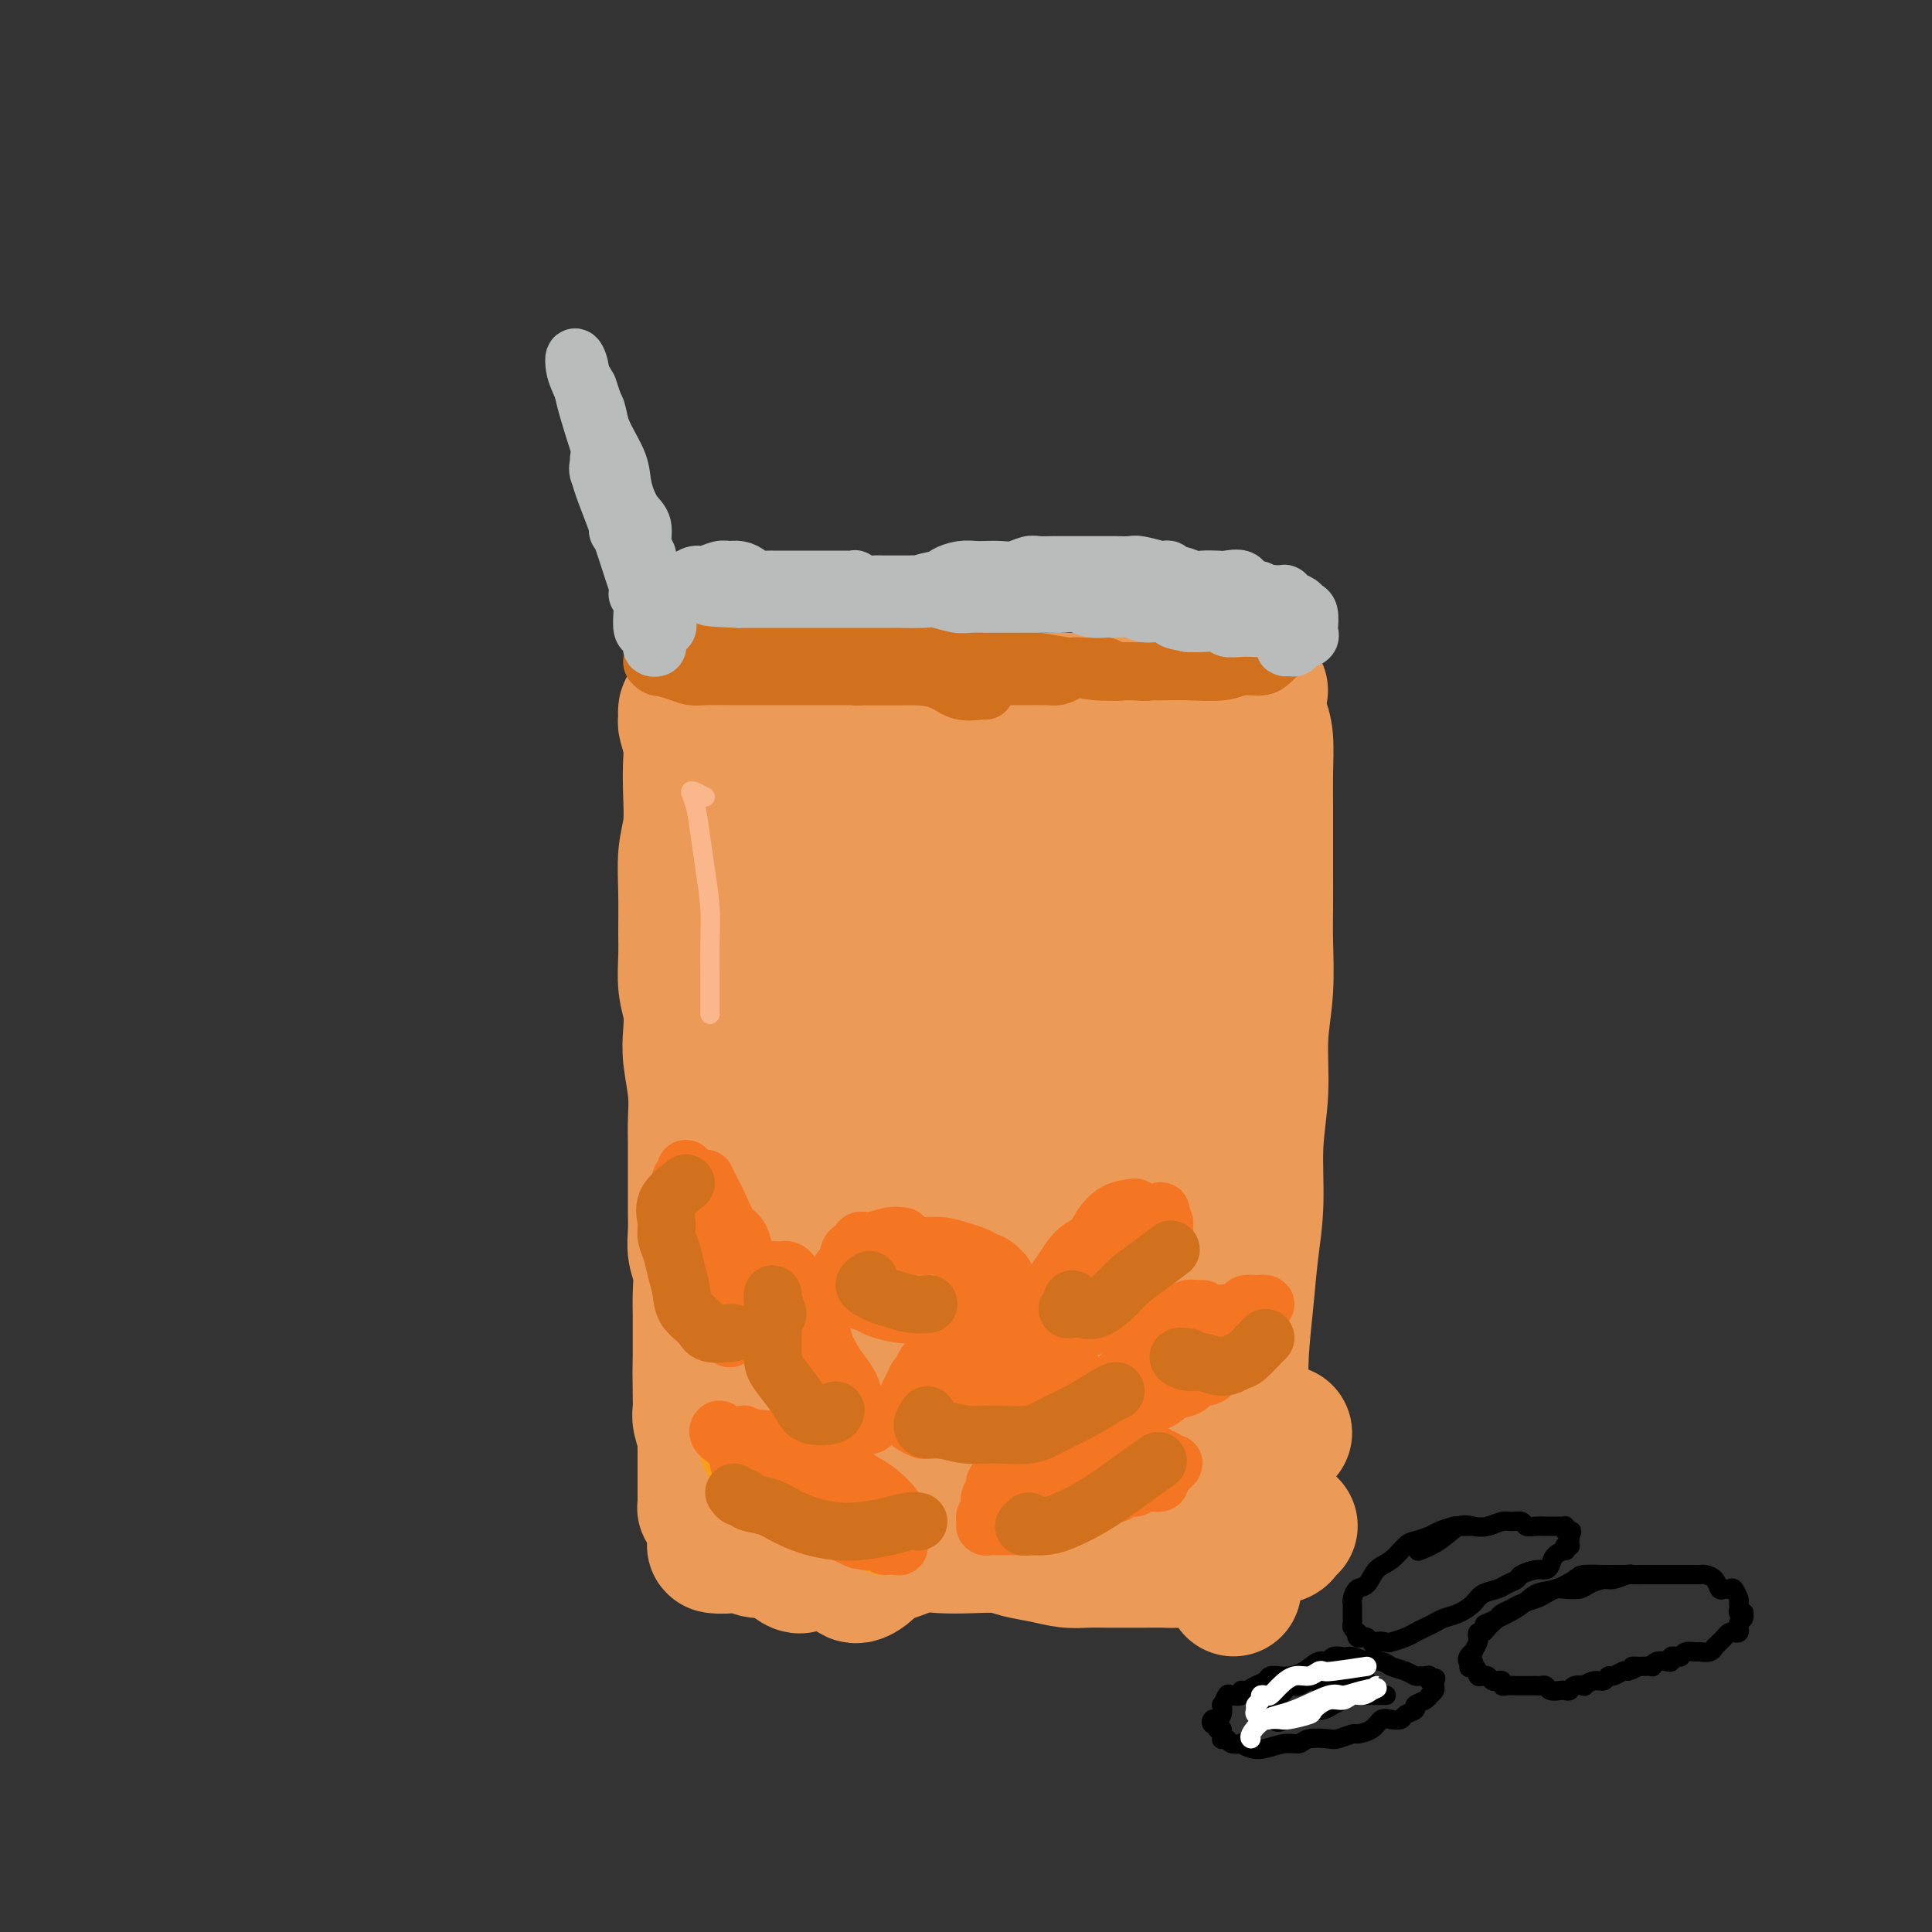 <svg viewBox='0 0 400 400' version='1.1' xmlns='http://www.w3.org/2000/svg' xmlns:xlink='http://www.w3.org/1999/xlink'><rect x="0" y="0" width="400" height="400" fill="#333333" stroke="none"/><g fill='none' stroke='#EC9A57' stroke-width='28' stroke-linecap='round' stroke-linejoin='round'><path d='M143,147c-0.431,-0.223 -0.861,-0.445 -1,0c-0.139,0.445 0.015,1.558 0,2c-0.015,0.442 -0.199,0.214 0,1c0.199,0.786 0.782,2.588 1,4c0.218,1.412 0.073,2.436 0,4c-0.073,1.564 -0.072,3.667 0,6c0.072,2.333 0.216,4.894 0,7c-0.216,2.106 -0.791,3.756 -1,6c-0.209,2.244 -0.052,5.081 0,8c0.052,2.919 0.000,5.918 0,8c-0.000,2.082 0.051,3.247 0,5c-0.051,1.753 -0.206,4.095 0,6c0.206,1.905 0.773,3.373 1,5c0.227,1.627 0.113,3.414 0,5c-0.113,1.586 -0.227,2.972 0,5c0.227,2.028 0.793,4.699 1,7c0.207,2.301 0.055,4.232 0,6c-0.055,1.768 -0.015,3.371 0,5c0.015,1.629 0.003,3.282 0,5c-0.003,1.718 0.003,3.501 0,5c-0.003,1.499 -0.015,2.715 0,4c0.015,1.285 0.057,2.639 0,4c-0.057,1.361 -0.211,2.727 0,4c0.211,1.273 0.789,2.451 1,4c0.211,1.549 0.057,3.467 0,5c-0.057,1.533 -0.015,2.679 0,4c0.015,1.321 0.004,2.817 0,4c-0.004,1.183 -0.001,2.052 0,3c0.001,0.948 0.001,1.974 0,3'/><path d='M145,282c0.311,21.365 0.087,7.276 0,3c-0.087,-4.276 -0.037,1.259 0,4c0.037,2.741 0.063,2.688 0,3c-0.063,0.312 -0.213,0.991 0,2c0.213,1.009 0.789,2.350 1,3c0.211,0.650 0.057,0.610 0,1c-0.057,0.390 -0.015,1.211 0,2c0.015,0.789 0.004,1.548 0,2c-0.004,0.452 -0.001,0.598 0,1c0.001,0.402 -0.001,1.060 0,2c0.001,0.940 0.003,2.161 0,3c-0.003,0.839 -0.012,1.297 0,2c0.012,0.703 0.045,1.652 0,2c-0.045,0.348 -0.166,0.093 0,0c0.166,-0.093 0.621,-0.026 1,0c0.379,0.026 0.682,0.010 1,0c0.318,-0.010 0.653,-0.014 1,0c0.347,0.014 0.708,0.045 1,0c0.292,-0.045 0.515,-0.166 1,0c0.485,0.166 1.232,0.619 2,1c0.768,0.381 1.556,0.690 2,1c0.444,0.310 0.543,0.622 1,1c0.457,0.378 1.274,0.822 2,1c0.726,0.178 1.363,0.089 2,0'/><path d='M160,316c2.759,0.618 2.657,0.164 3,0c0.343,-0.164 1.132,-0.037 2,0c0.868,0.037 1.814,-0.017 3,0c1.186,0.017 2.612,0.104 4,0c1.388,-0.104 2.738,-0.398 4,-1c1.262,-0.602 2.438,-1.510 4,-2c1.562,-0.490 3.512,-0.562 5,-1c1.488,-0.438 2.513,-1.242 4,-2c1.487,-0.758 3.436,-1.471 5,-2c1.564,-0.529 2.743,-0.876 4,-1c1.257,-0.124 2.593,-0.026 4,0c1.407,0.026 2.887,-0.020 4,0c1.113,0.020 1.861,0.106 3,0c1.139,-0.106 2.671,-0.406 4,-1c1.329,-0.594 2.455,-1.484 4,-2c1.545,-0.516 3.508,-0.659 5,-1c1.492,-0.341 2.514,-0.879 4,-1c1.486,-0.121 3.436,0.175 5,0c1.564,-0.175 2.743,-0.821 4,-1c1.257,-0.179 2.591,0.111 4,0c1.409,-0.111 2.892,-0.622 4,-1c1.108,-0.378 1.841,-0.623 3,-1c1.159,-0.377 2.745,-0.887 4,-1c1.255,-0.113 2.178,0.169 3,0c0.822,-0.169 1.544,-0.791 2,-1c0.456,-0.209 0.648,-0.004 1,0c0.352,0.004 0.864,-0.191 1,0c0.136,0.191 -0.104,0.769 0,1c0.104,0.231 0.552,0.116 1,0'/><path d='M258,298c15.274,-2.726 4.458,-0.542 1,0c-3.458,0.542 0.440,-0.560 2,-1c1.560,-0.440 0.780,-0.220 0,0'/><path d='M157,319c0.047,-0.113 0.095,-0.226 -1,0c-1.095,0.226 -3.332,0.792 -5,1c-1.668,0.208 -2.768,0.060 -3,0c-0.232,-0.060 0.404,-0.031 1,0c0.596,0.031 1.152,0.065 2,0c0.848,-0.065 1.989,-0.229 3,0c1.011,0.229 1.892,0.850 3,1c1.108,0.150 2.444,-0.172 4,0c1.556,0.172 3.332,0.837 5,1c1.668,0.163 3.228,-0.177 5,0c1.772,0.177 3.756,0.871 6,1c2.244,0.129 4.747,-0.306 7,-1c2.253,-0.694 4.257,-1.647 6,-2c1.743,-0.353 3.224,-0.106 5,0c1.776,0.106 3.847,0.071 6,0c2.153,-0.071 4.389,-0.177 6,0c1.611,0.177 2.597,0.636 4,1c1.403,0.364 3.221,0.633 5,1c1.779,0.367 3.518,0.830 5,1c1.482,0.170 2.708,0.045 4,0c1.292,-0.045 2.652,-0.012 4,0c1.348,0.012 2.684,0.001 4,0c1.316,-0.001 2.611,0.006 4,0c1.389,-0.006 2.871,-0.025 4,0c1.129,0.025 1.906,0.095 3,0c1.094,-0.095 2.506,-0.354 4,-1c1.494,-0.646 3.071,-1.678 4,-2c0.929,-0.322 1.212,0.067 2,0c0.788,-0.067 2.082,-0.591 3,-1c0.918,-0.409 1.459,-0.705 2,-1'/><path d='M259,318c2.969,-0.770 2.890,-0.196 3,0c0.110,0.196 0.408,0.014 1,0c0.592,-0.014 1.478,0.141 2,0c0.522,-0.141 0.679,-0.576 1,-1c0.321,-0.424 0.806,-0.835 1,-1c0.194,-0.165 0.097,-0.082 0,0'/><path d='M252,142c0.423,0.081 0.845,0.161 1,1c0.155,0.839 0.041,2.436 0,3c-0.041,0.564 -0.010,0.096 0,1c0.010,0.904 -0.000,3.179 0,6c0.000,2.821 0.011,6.186 0,9c-0.011,2.814 -0.045,5.075 0,8c0.045,2.925 0.170,6.512 0,10c-0.170,3.488 -0.634,6.877 -1,11c-0.366,4.123 -0.634,8.981 -1,13c-0.366,4.019 -0.830,7.200 -1,11c-0.170,3.800 -0.046,8.219 0,12c0.046,3.781 0.015,6.925 0,10c-0.015,3.075 -0.014,6.083 0,9c0.014,2.917 0.042,5.744 0,9c-0.042,3.256 -0.155,6.942 0,10c0.155,3.058 0.577,5.487 1,8c0.423,2.513 0.846,5.110 1,8c0.154,2.890 0.040,6.075 0,8c-0.040,1.925 -0.007,2.591 0,5c0.007,2.409 -0.012,6.560 0,9c0.012,2.440 0.055,3.171 0,4c-0.055,0.829 -0.207,1.758 0,3c0.207,1.242 0.773,2.796 1,4c0.227,1.204 0.113,2.059 0,3c-0.113,0.941 -0.227,1.969 0,3c0.227,1.031 0.796,2.063 1,3c0.204,0.937 0.044,1.777 0,2c-0.044,0.223 0.026,-0.171 0,0c-0.026,0.171 -0.150,0.906 0,1c0.150,0.094 0.575,-0.453 1,-1'/><path d='M255,325c0.791,8.772 0.268,0.703 0,-3c-0.268,-3.703 -0.282,-3.040 0,-4c0.282,-0.960 0.859,-3.543 1,-6c0.141,-2.457 -0.155,-4.789 0,-7c0.155,-2.211 0.762,-4.300 1,-7c0.238,-2.700 0.106,-6.012 0,-9c-0.106,-2.988 -0.187,-5.653 0,-9c0.187,-3.347 0.643,-7.377 1,-11c0.357,-3.623 0.617,-6.839 1,-10c0.383,-3.161 0.891,-6.266 1,-10c0.109,-3.734 -0.181,-8.097 0,-12c0.181,-3.903 0.833,-7.345 1,-11c0.167,-3.655 -0.151,-7.522 0,-11c0.151,-3.478 0.773,-6.568 1,-10c0.227,-3.432 0.061,-7.206 0,-10c-0.061,-2.794 -0.017,-4.607 0,-7c0.017,-2.393 0.005,-5.364 0,-8c-0.005,-2.636 -0.004,-4.937 0,-7c0.004,-2.063 0.012,-3.889 0,-6c-0.012,-2.111 -0.045,-4.506 0,-7c0.045,-2.494 0.167,-5.088 0,-7c-0.167,-1.912 -0.623,-3.143 -1,-4c-0.377,-0.857 -0.675,-1.342 -1,-2c-0.325,-0.658 -0.678,-1.491 -1,-2c-0.322,-0.509 -0.612,-0.696 -1,-1c-0.388,-0.304 -0.875,-0.727 -1,-1c-0.125,-0.273 0.110,-0.396 0,-1c-0.110,-0.604 -0.566,-1.688 -1,-2c-0.434,-0.312 -0.848,0.147 -1,0c-0.152,-0.147 -0.044,-0.899 0,-1c0.044,-0.101 0.022,0.450 0,1'/><path d='M255,140c-1.167,-2.167 -0.583,-1.083 0,0'/><path d='M146,140c-1.061,0.032 -2.121,0.064 -2,0c0.121,-0.064 1.424,-0.225 2,0c0.576,0.225 0.424,0.836 1,1c0.576,0.164 1.878,-0.117 3,0c1.122,0.117 2.063,0.634 3,1c0.937,0.366 1.870,0.581 3,1c1.130,0.419 2.457,1.040 4,1c1.543,-0.040 3.301,-0.743 5,-1c1.699,-0.257 3.338,-0.069 5,0c1.662,0.069 3.347,0.018 5,0c1.653,-0.018 3.274,-0.005 5,0c1.726,0.005 3.556,0.001 5,0c1.444,-0.001 2.500,0.003 4,0c1.500,-0.003 3.443,-0.011 5,0c1.557,0.011 2.727,0.041 4,0c1.273,-0.041 2.651,-0.155 4,0c1.349,0.155 2.671,0.577 4,1c1.329,0.423 2.664,0.845 4,1c1.336,0.155 2.672,0.043 4,0c1.328,-0.043 2.648,-0.015 4,0c1.352,0.015 2.736,0.018 4,0c1.264,-0.018 2.410,-0.058 4,0c1.590,0.058 3.626,0.213 5,0c1.374,-0.213 2.086,-0.793 3,-1c0.914,-0.207 2.029,-0.041 3,0c0.971,0.041 1.796,-0.041 3,0c1.204,0.041 2.787,0.207 4,0c1.213,-0.207 2.057,-0.786 3,-1c0.943,-0.214 1.984,-0.061 3,0c1.016,0.061 2.008,0.031 3,0'/><path d='M253,143c14.726,-0.155 5.042,-0.042 2,0c-3.042,0.042 0.560,0.012 2,0c1.440,-0.012 0.720,-0.006 0,0'/><path d='M163,149c0.038,-1.159 0.077,-2.319 -1,0c-1.077,2.319 -3.269,8.115 -4,11c-0.731,2.885 0.001,2.857 0,4c-0.001,1.143 -0.733,3.456 -1,7c-0.267,3.544 -0.068,8.319 0,12c0.068,3.681 0.004,6.269 0,10c-0.004,3.731 0.051,8.606 0,14c-0.051,5.394 -0.210,11.306 0,17c0.210,5.694 0.787,11.168 1,17c0.213,5.832 0.060,12.022 0,18c-0.060,5.978 -0.028,11.745 0,17c0.028,5.255 0.052,9.997 0,14c-0.052,4.003 -0.179,7.265 0,10c0.179,2.735 0.664,4.943 1,7c0.336,2.057 0.524,3.964 1,6c0.476,2.036 1.242,4.200 2,6c0.758,1.800 1.510,3.234 2,4c0.490,0.766 0.720,0.862 1,1c0.280,0.138 0.612,0.317 1,0c0.388,-0.317 0.832,-1.131 1,-4c0.168,-2.869 0.059,-7.792 0,-11c-0.059,-3.208 -0.069,-4.702 0,-6c0.069,-1.298 0.218,-2.400 0,-6c-0.218,-3.600 -0.801,-9.697 -1,-16c-0.199,-6.303 -0.013,-12.812 0,-20c0.013,-7.188 -0.149,-15.054 0,-21c0.149,-5.946 0.607,-9.971 1,-17c0.393,-7.029 0.721,-17.060 1,-24c0.279,-6.940 0.508,-10.788 1,-15c0.492,-4.212 1.248,-8.788 2,-12c0.752,-3.212 1.501,-5.061 2,-7c0.499,-1.939 0.750,-3.970 1,-6'/><path d='M174,159c1.152,-6.569 1.031,-2.992 1,-2c-0.031,0.992 0.029,-0.599 0,-1c-0.029,-0.401 -0.148,0.390 0,1c0.148,0.610 0.563,1.039 1,2c0.437,0.961 0.898,2.456 1,4c0.102,1.544 -0.153,3.139 0,6c0.153,2.861 0.714,6.989 1,11c0.286,4.011 0.297,7.906 0,13c-0.297,5.094 -0.901,11.388 -1,17c-0.099,5.612 0.309,10.541 0,18c-0.309,7.459 -1.335,17.448 -2,26c-0.665,8.552 -0.971,15.668 -1,22c-0.029,6.332 0.218,11.880 0,17c-0.218,5.120 -0.900,9.811 -1,14c-0.100,4.189 0.382,7.877 1,11c0.618,3.123 1.373,5.680 2,7c0.627,1.320 1.124,1.402 2,1c0.876,-0.402 2.129,-1.288 3,-3c0.871,-1.712 1.361,-4.248 2,-8c0.639,-3.752 1.427,-8.719 2,-14c0.573,-5.281 0.931,-10.877 1,-17c0.069,-6.123 -0.152,-12.772 0,-20c0.152,-7.228 0.678,-15.033 1,-23c0.322,-7.967 0.441,-16.094 1,-24c0.559,-7.906 1.558,-15.589 2,-22c0.442,-6.411 0.328,-11.549 1,-16c0.672,-4.451 2.128,-8.214 3,-11c0.872,-2.786 1.158,-4.596 2,-6c0.842,-1.404 2.241,-2.401 3,-3c0.759,-0.599 0.880,-0.799 1,-1'/><path d='M200,158c1.570,-3.385 0.995,-1.349 1,0c0.005,1.349 0.590,2.009 1,3c0.410,0.991 0.647,2.312 1,4c0.353,1.688 0.824,3.745 1,7c0.176,3.255 0.058,7.710 0,13c-0.058,5.290 -0.054,11.416 0,18c0.054,6.584 0.160,13.628 0,21c-0.160,7.372 -0.587,15.073 -1,22c-0.413,6.927 -0.813,13.080 -1,19c-0.187,5.920 -0.162,11.608 0,20c0.162,8.392 0.462,19.490 1,25c0.538,5.510 1.314,5.432 2,6c0.686,0.568 1.283,1.781 2,2c0.717,0.219 1.554,-0.556 2,-3c0.446,-2.444 0.500,-6.556 1,-11c0.500,-4.444 1.446,-9.221 2,-15c0.554,-5.779 0.715,-12.561 1,-20c0.285,-7.439 0.695,-15.536 1,-23c0.305,-7.464 0.506,-14.297 1,-22c0.494,-7.703 1.283,-16.278 2,-24c0.717,-7.722 1.363,-14.591 2,-20c0.637,-5.409 1.266,-9.358 2,-13c0.734,-3.642 1.574,-6.976 2,-9c0.426,-2.024 0.440,-2.737 1,-3c0.560,-0.263 1.667,-0.076 2,0c0.333,0.076 -0.107,0.041 0,1c0.107,0.959 0.759,2.912 1,6c0.241,3.088 0.069,7.311 0,12c-0.069,4.689 -0.034,9.845 0,15'/><path d='M227,189c0.481,8.447 0.185,12.565 0,18c-0.185,5.435 -0.257,12.188 0,19c0.257,6.812 0.843,13.683 1,20c0.157,6.317 -0.117,12.079 0,17c0.117,4.921 0.624,9.002 1,13c0.376,3.998 0.623,7.915 1,11c0.377,3.085 0.886,5.340 1,7c0.114,1.660 -0.165,2.726 0,3c0.165,0.274 0.776,-0.244 1,-2c0.224,-1.756 0.063,-4.751 0,-8c-0.063,-3.249 -0.027,-6.754 0,-12c0.027,-5.246 0.044,-12.233 0,-19c-0.044,-6.767 -0.149,-13.312 0,-20c0.149,-6.688 0.552,-13.518 1,-20c0.448,-6.482 0.939,-12.616 2,-18c1.061,-5.384 2.690,-10.020 4,-14c1.310,-3.980 2.299,-7.305 3,-10c0.701,-2.695 1.112,-4.759 2,-6c0.888,-1.241 2.252,-1.660 3,-1c0.748,0.660 0.880,2.397 1,6c0.120,3.603 0.228,9.071 0,15c-0.228,5.929 -0.790,12.318 -1,19c-0.210,6.682 -0.067,13.658 0,21c0.067,7.342 0.057,15.050 0,22c-0.057,6.950 -0.159,13.141 0,19c0.159,5.859 0.581,11.385 1,15c0.419,3.615 0.834,5.319 1,6c0.166,0.681 0.083,0.341 0,0'/></g>
<g fill='none' stroke='#F99E1B' stroke-width='12' stroke-linecap='round' stroke-linejoin='round'><path d='M163,303c-0.755,-1.155 -1.510,-2.309 -2,-3c-0.490,-0.691 -0.713,-0.917 -1,-1c-0.287,-0.083 -0.636,-0.022 -1,0c-0.364,0.022 -0.741,0.006 -1,0c-0.259,-0.006 -0.398,-0.002 -1,0c-0.602,0.002 -1.667,0.001 -2,0c-0.333,-0.001 0.064,-0.001 0,0c-0.064,0.001 -0.591,0.004 -1,0c-0.409,-0.004 -0.699,-0.013 -1,0c-0.301,0.013 -0.613,0.050 -1,0c-0.387,-0.050 -0.851,-0.186 -1,0c-0.149,0.186 0.016,0.694 0,1c-0.016,0.306 -0.211,0.411 0,1c0.211,0.589 0.830,1.663 1,2c0.170,0.337 -0.110,-0.065 0,0c0.110,0.065 0.610,0.595 1,1c0.390,0.405 0.672,0.686 1,1c0.328,0.314 0.704,0.661 1,1c0.296,0.339 0.513,0.668 1,1c0.487,0.332 1.243,0.666 2,1'/><path d='M158,308c1.294,1.802 1.529,1.807 2,2c0.471,0.193 1.177,0.573 2,1c0.823,0.427 1.764,0.902 2,1c0.236,0.098 -0.232,-0.181 0,0c0.232,0.181 1.164,0.823 2,1c0.836,0.177 1.576,-0.111 2,0c0.424,0.111 0.534,0.621 1,1c0.466,0.379 1.290,0.627 2,1c0.710,0.373 1.306,0.870 2,1c0.694,0.130 1.485,-0.106 2,0c0.515,0.106 0.754,0.554 1,1c0.246,0.446 0.499,0.890 1,1c0.501,0.110 1.251,-0.114 2,0c0.749,0.114 1.497,0.566 2,1c0.503,0.434 0.762,0.850 1,1c0.238,0.150 0.457,0.035 1,0c0.543,-0.035 1.411,0.012 2,0c0.589,-0.012 0.898,-0.081 1,0c0.102,0.081 -0.002,0.312 0,0c0.002,-0.312 0.111,-1.167 0,-2c-0.111,-0.833 -0.440,-1.644 -1,-2c-0.560,-0.356 -1.349,-0.256 -2,-1c-0.651,-0.744 -1.164,-2.334 -2,-3c-0.836,-0.666 -1.994,-0.410 -3,-1c-1.006,-0.590 -1.859,-2.026 -3,-3c-1.141,-0.974 -2.571,-1.487 -4,-2'/><path d='M171,306c-2.944,-1.908 -3.302,-1.678 -4,-2c-0.698,-0.322 -1.734,-1.197 -3,-2c-1.266,-0.803 -2.761,-1.536 -4,-2c-1.239,-0.464 -2.223,-0.660 -3,-1c-0.777,-0.340 -1.348,-0.824 -2,-1c-0.652,-0.176 -1.385,-0.044 -2,0c-0.615,0.044 -1.113,0.001 -1,0c0.113,-0.001 0.838,0.039 2,1c1.162,0.961 2.761,2.844 4,4c1.239,1.156 2.117,1.584 3,2c0.883,0.416 1.771,0.819 3,2c1.229,1.181 2.799,3.140 4,4c1.201,0.860 2.035,0.623 3,1c0.965,0.377 2.063,1.369 3,2c0.937,0.631 1.715,0.901 3,1c1.285,0.099 3.077,0.027 4,0c0.923,-0.027 0.978,-0.008 1,0c0.022,0.008 0.011,0.004 0,0'/></g>
<g fill='none' stroke='#F47623' stroke-width='12' stroke-linecap='round' stroke-linejoin='round'><path d='M174,303c-0.122,0.202 -0.244,0.404 -1,0c-0.756,-0.404 -2.145,-1.415 -3,-2c-0.855,-0.585 -1.177,-0.745 -2,-1c-0.823,-0.255 -2.148,-0.604 -3,-1c-0.852,-0.396 -1.233,-0.838 -2,-1c-0.767,-0.162 -1.921,-0.043 -3,0c-1.079,0.043 -2.083,0.011 -3,0c-0.917,-0.011 -1.747,-0.003 -2,0c-0.253,0.003 0.072,-0.001 0,0c-0.072,0.001 -0.542,0.007 -1,0c-0.458,-0.007 -0.903,-0.028 -1,0c-0.097,0.028 0.155,0.106 0,0c-0.155,-0.106 -0.718,-0.394 -1,0c-0.282,0.394 -0.284,1.472 0,2c0.284,0.528 0.852,0.508 1,1c0.148,0.492 -0.126,1.498 0,2c0.126,0.502 0.653,0.500 1,1c0.347,0.500 0.516,1.501 1,2c0.484,0.499 1.283,0.497 2,1c0.717,0.503 1.352,1.511 2,2c0.648,0.489 1.311,0.460 2,1c0.689,0.540 1.406,1.650 2,2c0.594,0.350 1.066,-0.061 2,0c0.934,0.061 2.329,0.594 3,1c0.671,0.406 0.616,0.686 1,1c0.384,0.314 1.206,0.661 2,1c0.794,0.339 1.560,0.668 2,1c0.440,0.332 0.554,0.666 1,1c0.446,0.334 1.223,0.667 2,1'/><path d='M176,318c3.383,1.797 1.340,0.289 1,0c-0.340,-0.289 1.022,0.640 2,1c0.978,0.360 1.571,0.149 2,0c0.429,-0.149 0.693,-0.237 1,0c0.307,0.237 0.657,0.797 1,1c0.343,0.203 0.678,0.048 1,0c0.322,-0.048 0.629,0.009 1,0c0.371,-0.009 0.806,-0.086 1,0c0.194,0.086 0.148,0.333 0,0c-0.148,-0.333 -0.398,-1.247 -1,-2c-0.602,-0.753 -1.556,-1.346 -2,-2c-0.444,-0.654 -0.377,-1.369 -1,-2c-0.623,-0.631 -1.934,-1.177 -3,-2c-1.066,-0.823 -1.885,-1.923 -3,-3c-1.115,-1.077 -2.525,-2.130 -4,-3c-1.475,-0.870 -3.015,-1.557 -4,-2c-0.985,-0.443 -1.416,-0.641 -2,-1c-0.584,-0.359 -1.322,-0.880 -2,-1c-0.678,-0.120 -1.296,0.159 -2,0c-0.704,-0.159 -1.495,-0.758 -2,-1c-0.505,-0.242 -0.723,-0.127 -1,0c-0.277,0.127 -0.613,0.265 -1,0c-0.387,-0.265 -0.825,-0.933 -1,-1c-0.175,-0.067 -0.088,0.466 0,1'/><path d='M157,301c-1.949,-0.541 0.677,0.608 2,2c1.323,1.392 1.341,3.028 2,4c0.659,0.972 1.959,1.280 3,2c1.041,0.720 1.823,1.853 3,3c1.177,1.147 2.748,2.307 4,3c1.252,0.693 2.184,0.918 3,1c0.816,0.082 1.514,0.022 3,0c1.486,-0.022 3.758,-0.004 5,0c1.242,0.004 1.454,-0.005 2,0c0.546,0.005 1.427,0.025 2,0c0.573,-0.025 0.838,-0.093 1,0c0.162,0.093 0.220,0.348 0,0c-0.220,-0.348 -0.718,-1.300 -1,-2c-0.282,-0.700 -0.346,-1.148 -1,-2c-0.654,-0.852 -1.896,-2.108 -3,-3c-1.104,-0.892 -2.069,-1.422 -3,-2c-0.931,-0.578 -1.826,-1.205 -3,-2c-1.174,-0.795 -2.625,-1.757 -4,-2c-1.375,-0.243 -2.674,0.232 -4,0c-1.326,-0.232 -2.680,-1.171 -4,-2c-1.320,-0.829 -2.604,-1.548 -4,-2c-1.396,-0.452 -2.902,-0.638 -4,-1c-1.098,-0.362 -1.789,-0.901 -2,-1c-0.211,-0.099 0.059,0.243 1,1c0.941,0.757 2.555,1.931 4,3c1.445,1.069 2.723,2.035 4,3'/><path d='M163,304c1.961,1.452 3.365,2.081 5,3c1.635,0.919 3.503,2.126 5,3c1.497,0.874 2.623,1.414 4,2c1.377,0.586 3.004,1.219 4,2c0.996,0.781 1.362,1.711 2,2c0.638,0.289 1.547,-0.063 2,0c0.453,0.063 0.448,0.543 0,0c-0.448,-0.543 -1.339,-2.108 -2,-3c-0.661,-0.892 -1.093,-1.112 -2,-2c-0.907,-0.888 -2.290,-2.443 -4,-4c-1.710,-1.557 -3.746,-3.115 -6,-4c-2.254,-0.885 -4.727,-1.098 -7,-2c-2.273,-0.902 -4.345,-2.495 -6,-3c-1.655,-0.505 -2.891,0.077 -4,0c-1.109,-0.077 -2.090,-0.812 -3,-1c-0.910,-0.188 -1.751,0.171 -2,0c-0.249,-0.171 0.092,-0.873 0,-1c-0.092,-0.127 -0.616,0.319 0,1c0.616,0.681 2.373,1.597 4,3c1.627,1.403 3.123,3.294 5,5c1.877,1.706 4.136,3.228 6,5c1.864,1.772 3.335,3.795 5,5c1.665,1.205 3.525,1.594 5,2c1.475,0.406 2.564,0.830 3,1c0.436,0.170 0.218,0.085 0,0'/><path d='M167,284c-0.444,-0.335 -0.889,-0.670 -1,-1c-0.111,-0.330 0.110,-0.655 0,-1c-0.110,-0.345 -0.553,-0.711 -1,-1c-0.447,-0.289 -0.898,-0.501 -1,-1c-0.102,-0.499 0.145,-1.285 0,-2c-0.145,-0.715 -0.683,-1.357 -1,-2c-0.317,-0.643 -0.414,-1.285 -1,-2c-0.586,-0.715 -1.659,-1.502 -2,-2c-0.341,-0.498 0.052,-0.707 0,-1c-0.052,-0.293 -0.550,-0.670 -1,-1c-0.450,-0.330 -0.852,-0.613 -1,-1c-0.148,-0.387 -0.041,-0.877 0,-1c0.041,-0.123 0.015,0.122 0,0c-0.015,-0.122 -0.019,-0.611 0,-1c0.019,-0.389 0.062,-0.679 0,-1c-0.062,-0.321 -0.228,-0.675 0,-1c0.228,-0.325 0.849,-0.623 1,-1c0.151,-0.377 -0.167,-0.833 0,-1c0.167,-0.167 0.818,-0.046 1,0c0.182,0.046 -0.105,0.016 0,0c0.105,-0.016 0.601,-0.017 1,0c0.399,0.017 0.701,0.051 1,0c0.299,-0.051 0.596,-0.189 1,0c0.404,0.189 0.917,0.705 1,1c0.083,0.295 -0.262,0.370 0,1c0.262,0.630 1.131,1.815 2,3'/><path d='M166,268c1.262,1.153 0.915,1.534 1,2c0.085,0.466 0.600,1.016 1,2c0.400,0.984 0.684,2.404 1,3c0.316,0.596 0.665,0.370 1,1c0.335,0.630 0.657,2.117 1,3c0.343,0.883 0.707,1.162 1,2c0.293,0.838 0.517,2.235 1,3c0.483,0.765 1.226,0.900 2,2c0.774,1.100 1.578,3.167 2,4c0.422,0.833 0.463,0.434 1,1c0.537,0.566 1.570,2.098 2,3c0.430,0.902 0.256,1.175 0,1c-0.256,-0.175 -0.592,-0.798 -1,-1c-0.408,-0.202 -0.886,0.017 -1,0c-0.114,-0.017 0.136,-0.271 0,-1c-0.136,-0.729 -0.658,-1.934 -1,-3c-0.342,-1.066 -0.504,-1.993 -1,-3c-0.496,-1.007 -1.325,-2.095 -2,-3c-0.675,-0.905 -1.196,-1.629 -2,-3c-0.804,-1.371 -1.890,-3.390 -3,-5c-1.110,-1.610 -2.245,-2.813 -3,-4c-0.755,-1.187 -1.130,-2.359 -2,-3c-0.870,-0.641 -2.234,-0.749 -3,-1c-0.766,-0.251 -0.933,-0.643 -1,-1c-0.067,-0.357 -0.033,-0.678 0,-1'/><path d='M160,266c-3.320,-4.580 -1.619,-2.029 -1,-1c0.619,1.029 0.158,0.537 0,1c-0.158,0.463 -0.011,1.881 0,3c0.011,1.119 -0.114,1.940 0,3c0.114,1.060 0.468,2.359 1,4c0.532,1.641 1.241,3.622 2,5c0.759,1.378 1.568,2.151 2,3c0.432,0.849 0.486,1.772 1,3c0.514,1.228 1.486,2.760 2,4c0.514,1.240 0.568,2.189 1,3c0.432,0.811 1.240,1.485 2,2c0.760,0.515 1.472,0.870 2,1c0.528,0.130 0.873,0.035 1,0c0.127,-0.035 0.036,-0.010 0,0c-0.036,0.010 -0.018,0.005 0,0'/><path d='M220,303c-1.065,-0.000 -2.130,-0.001 -3,0c-0.870,0.001 -1.546,0.003 -2,0c-0.454,-0.003 -0.685,-0.012 -1,0c-0.315,0.012 -0.714,0.044 -1,0c-0.286,-0.044 -0.457,-0.165 -1,0c-0.543,0.165 -1.456,0.617 -2,1c-0.544,0.383 -0.719,0.698 -1,1c-0.281,0.302 -0.668,0.591 -1,1c-0.332,0.409 -0.611,0.940 -1,1c-0.389,0.060 -0.889,-0.349 -1,0c-0.111,0.349 0.167,1.456 0,2c-0.167,0.544 -0.781,0.523 -1,1c-0.219,0.477 -0.044,1.451 0,2c0.044,0.549 -0.041,0.673 0,1c0.041,0.327 0.210,0.858 0,1c-0.210,0.142 -0.800,-0.106 -1,0c-0.200,0.106 -0.012,0.564 0,1c0.012,0.436 -0.153,0.849 0,1c0.153,0.151 0.625,0.040 1,0c0.375,-0.040 0.652,-0.010 1,0c0.348,0.010 0.768,-0.000 1,0c0.232,0.000 0.278,0.011 1,0c0.722,-0.011 2.122,-0.045 3,0c0.878,0.045 1.235,0.167 2,0c0.765,-0.167 1.937,-0.625 3,-1c1.063,-0.375 2.017,-0.668 3,-1c0.983,-0.332 1.995,-0.705 3,-1c1.005,-0.295 2.001,-0.513 3,-1c0.999,-0.487 1.999,-1.244 3,-2'/><path d='M228,310c4.298,-0.935 3.044,-0.771 3,-1c-0.044,-0.229 1.122,-0.849 2,-1c0.878,-0.151 1.468,0.167 2,0c0.532,-0.167 1.007,-0.818 2,-1c0.993,-0.182 2.505,0.105 3,0c0.495,-0.105 -0.028,-0.601 0,-1c0.028,-0.399 0.607,-0.699 1,-1c0.393,-0.301 0.599,-0.601 1,-1c0.401,-0.399 0.995,-0.895 1,-1c0.005,-0.105 -0.579,0.183 -1,0c-0.421,-0.183 -0.679,-0.837 -1,-1c-0.321,-0.163 -0.704,0.167 -1,0c-0.296,-0.167 -0.504,-0.829 -1,-1c-0.496,-0.171 -1.281,0.151 -2,0c-0.719,-0.151 -1.374,-0.773 -2,-1c-0.626,-0.227 -1.224,-0.058 -2,0c-0.776,0.058 -1.729,0.005 -3,0c-1.271,-0.005 -2.858,0.038 -4,0c-1.142,-0.038 -1.837,-0.157 -3,0c-1.163,0.157 -2.792,0.591 -4,1c-1.208,0.409 -1.994,0.792 -3,2c-1.006,1.208 -2.231,3.242 -3,4c-0.769,0.758 -1.082,0.242 -2,1c-0.918,0.758 -2.442,2.791 -3,4c-0.558,1.209 -0.150,1.595 0,2c0.150,0.405 0.043,0.830 0,1c-0.043,0.170 -0.021,0.085 0,0'/><path d='M249,271c-0.449,0.002 -0.899,0.004 -1,0c-0.101,-0.004 0.146,-0.013 0,0c-0.146,0.013 -0.686,0.049 -1,0c-0.314,-0.049 -0.402,-0.183 -1,0c-0.598,0.183 -1.707,0.682 -2,1c-0.293,0.318 0.230,0.455 0,1c-0.230,0.545 -1.212,1.497 -2,2c-0.788,0.503 -1.380,0.558 -2,1c-0.620,0.442 -1.266,1.271 -2,2c-0.734,0.729 -1.555,1.357 -2,2c-0.445,0.643 -0.512,1.303 -1,2c-0.488,0.697 -1.395,1.433 -2,2c-0.605,0.567 -0.908,0.964 -1,1c-0.092,0.036 0.027,-0.289 0,0c-0.027,0.289 -0.201,1.192 0,2c0.201,0.808 0.776,1.523 1,2c0.224,0.477 0.097,0.717 0,1c-0.097,0.283 -0.164,0.608 0,1c0.164,0.392 0.561,0.849 1,1c0.439,0.151 0.921,-0.005 1,0c0.079,0.005 -0.246,0.171 0,0c0.246,-0.171 1.063,-0.681 2,-1c0.937,-0.319 1.994,-0.448 3,-1c1.006,-0.552 1.960,-1.526 3,-2c1.040,-0.474 2.165,-0.447 3,-1c0.835,-0.553 1.379,-1.687 2,-2c0.621,-0.313 1.320,0.196 2,0c0.680,-0.196 1.340,-1.098 2,-2'/><path d='M252,283c3.201,-1.976 2.703,-2.417 3,-3c0.297,-0.583 1.390,-1.308 2,-2c0.610,-0.692 0.737,-1.352 1,-2c0.263,-0.648 0.664,-1.284 1,-2c0.336,-0.716 0.609,-1.512 1,-2c0.391,-0.488 0.902,-0.666 1,-1c0.098,-0.334 -0.215,-0.822 0,-1c0.215,-0.178 0.960,-0.045 1,0c0.040,0.045 -0.623,0.002 -1,0c-0.377,-0.002 -0.469,0.036 -1,0c-0.531,-0.036 -1.503,-0.148 -2,0c-0.497,0.148 -0.520,0.554 -1,1c-0.480,0.446 -1.417,0.932 -2,1c-0.583,0.068 -0.811,-0.283 -2,0c-1.189,0.283 -3.338,1.200 -5,2c-1.662,0.800 -2.838,1.482 -4,2c-1.162,0.518 -2.312,0.871 -4,2c-1.688,1.129 -3.916,3.035 -5,4c-1.084,0.965 -1.024,0.990 -1,1c0.024,0.010 0.012,0.005 0,0'/><path d='M211,278c-2.051,0.446 -4.101,0.892 -6,1c-1.899,0.108 -3.646,-0.122 -5,0c-1.354,0.122 -2.313,0.595 -3,1c-0.687,0.405 -1.101,0.741 -2,1c-0.899,0.259 -2.283,0.440 -3,1c-0.717,0.560 -0.766,1.498 -1,2c-0.234,0.502 -0.651,0.567 -1,1c-0.349,0.433 -0.629,1.233 -1,2c-0.371,0.767 -0.832,1.501 -1,2c-0.168,0.499 -0.043,0.763 0,1c0.043,0.237 0.005,0.445 0,1c-0.005,0.555 0.024,1.455 0,2c-0.024,0.545 -0.102,0.734 0,1c0.102,0.266 0.383,0.608 1,1c0.617,0.392 1.570,0.834 2,1c0.430,0.166 0.335,0.055 1,0c0.665,-0.055 2.089,-0.056 3,0c0.911,0.056 1.311,0.169 2,0c0.689,-0.169 1.669,-0.620 3,-1c1.331,-0.380 3.013,-0.690 4,-1c0.987,-0.310 1.280,-0.619 2,-1c0.720,-0.381 1.867,-0.833 3,-1c1.133,-0.167 2.253,-0.048 3,0c0.747,0.048 1.121,0.026 2,0c0.879,-0.026 2.264,-0.055 3,0c0.736,0.055 0.824,0.194 1,0c0.176,-0.194 0.439,-0.722 1,-1c0.561,-0.278 1.420,-0.306 2,-1c0.580,-0.694 0.880,-2.056 1,-3c0.120,-0.944 0.060,-1.472 0,-2'/><path d='M222,285c0.782,-1.261 0.235,-0.912 0,-1c-0.235,-0.088 -0.160,-0.613 -1,-1c-0.840,-0.387 -2.597,-0.636 -4,-1c-1.403,-0.364 -2.453,-0.843 -4,-1c-1.547,-0.157 -3.590,0.010 -5,0c-1.410,-0.010 -2.187,-0.195 -3,0c-0.813,0.195 -1.661,0.770 -2,1c-0.339,0.230 -0.170,0.115 0,0'/><path d='M235,250c-1.393,0.165 -2.785,0.330 -4,1c-1.215,0.670 -2.252,1.846 -3,3c-0.748,1.154 -1.208,2.287 -2,3c-0.792,0.713 -1.915,1.006 -3,2c-1.085,0.994 -2.133,2.690 -3,4c-0.867,1.310 -1.552,2.235 -2,3c-0.448,0.765 -0.657,1.371 -1,2c-0.343,0.629 -0.820,1.282 -1,2c-0.180,0.718 -0.064,1.503 0,2c0.064,0.497 0.075,0.708 0,1c-0.075,0.292 -0.237,0.667 0,1c0.237,0.333 0.874,0.626 1,1c0.126,0.374 -0.258,0.829 0,1c0.258,0.171 1.157,0.058 2,0c0.843,-0.058 1.629,-0.061 2,0c0.371,0.061 0.326,0.187 1,0c0.674,-0.187 2.067,-0.686 3,-1c0.933,-0.314 1.405,-0.443 2,-1c0.595,-0.557 1.314,-1.541 2,-2c0.686,-0.459 1.339,-0.392 2,-1c0.661,-0.608 1.329,-1.892 2,-3c0.671,-1.108 1.347,-2.041 2,-3c0.653,-0.959 1.285,-1.945 2,-3c0.715,-1.055 1.513,-2.180 2,-3c0.487,-0.820 0.663,-1.334 1,-2c0.337,-0.666 0.836,-1.485 1,-2c0.164,-0.515 -0.008,-0.726 0,-1c0.008,-0.274 0.194,-0.612 0,-1c-0.194,-0.388 -0.770,-0.825 -1,-1c-0.230,-0.175 -0.115,-0.087 0,0'/><path d='M240,252c0.953,-2.462 -0.165,-0.616 -1,0c-0.835,0.616 -1.388,0.001 -2,0c-0.612,-0.001 -1.282,0.613 -2,1c-0.718,0.387 -1.485,0.546 -2,1c-0.515,0.454 -0.779,1.201 -2,2c-1.221,0.799 -3.399,1.650 -5,3c-1.601,1.350 -2.625,3.199 -4,5c-1.375,1.801 -3.100,3.555 -4,5c-0.900,1.445 -0.973,2.581 -1,3c-0.027,0.419 -0.008,0.120 0,0c0.008,-0.120 0.004,-0.060 0,0'/><path d='M208,282c-0.692,0.023 -1.383,0.046 -2,0c-0.617,-0.046 -1.159,-0.159 -2,0c-0.841,0.159 -1.981,0.592 -3,1c-1.019,0.408 -1.915,0.793 -3,1c-1.085,0.207 -2.357,0.237 -3,1c-0.643,0.763 -0.657,2.258 -1,3c-0.343,0.742 -1.014,0.732 -1,1c0.014,0.268 0.713,0.816 1,1c0.287,0.184 0.161,0.004 1,0c0.839,-0.004 2.641,0.167 4,0c1.359,-0.167 2.273,-0.672 3,-1c0.727,-0.328 1.267,-0.480 2,-1c0.733,-0.520 1.659,-1.409 2,-2c0.341,-0.591 0.097,-0.883 0,-1c-0.097,-0.117 -0.049,-0.058 0,0'/><path d='M187,256c-0.869,-0.131 -1.739,-0.262 -3,0c-1.261,0.262 -2.915,0.918 -4,1c-1.085,0.082 -1.601,-0.411 -2,0c-0.399,0.411 -0.681,1.725 -1,2c-0.319,0.275 -0.675,-0.488 -1,0c-0.325,0.488 -0.621,2.229 -1,3c-0.379,0.771 -0.843,0.574 -1,1c-0.157,0.426 -0.007,1.476 0,2c0.007,0.524 -0.127,0.521 0,1c0.127,0.479 0.516,1.438 1,2c0.484,0.562 1.063,0.726 2,1c0.937,0.274 2.232,0.659 3,1c0.768,0.341 1.008,0.640 2,1c0.992,0.360 2.735,0.783 4,1c1.265,0.217 2.053,0.230 3,0c0.947,-0.230 2.053,-0.703 3,-1c0.947,-0.297 1.734,-0.419 3,-1c1.266,-0.581 3.011,-1.620 4,-2c0.989,-0.380 1.220,-0.102 2,0c0.780,0.102 2.107,0.028 3,0c0.893,-0.028 1.350,-0.011 2,0c0.650,0.011 1.492,0.015 2,0c0.508,-0.015 0.683,-0.049 1,0c0.317,0.049 0.775,0.182 1,0c0.225,-0.182 0.215,-0.678 0,-1c-0.215,-0.322 -0.635,-0.471 -1,-1c-0.365,-0.529 -0.676,-1.437 -1,-2c-0.324,-0.563 -0.662,-0.782 -1,-1'/><path d='M207,263c-0.748,-1.178 -2.117,-1.622 -3,-2c-0.883,-0.378 -1.279,-0.690 -2,-1c-0.721,-0.310 -1.769,-0.617 -3,-1c-1.231,-0.383 -2.647,-0.843 -4,-1c-1.353,-0.157 -2.642,-0.011 -4,0c-1.358,0.011 -2.784,-0.112 -4,0c-1.216,0.112 -2.221,0.461 -3,1c-0.779,0.539 -1.333,1.268 -2,2c-0.667,0.732 -1.449,1.466 -2,2c-0.551,0.534 -0.872,0.867 -1,1c-0.128,0.133 -0.064,0.067 0,0'/><path d='M142,242c0.111,0.340 0.222,0.679 0,1c-0.222,0.321 -0.778,0.623 -1,1c-0.222,0.377 -0.112,0.828 0,1c0.112,0.172 0.225,0.066 0,1c-0.225,0.934 -0.790,2.907 -1,4c-0.210,1.093 -0.067,1.307 0,2c0.067,0.693 0.059,1.866 0,3c-0.059,1.134 -0.167,2.229 0,3c0.167,0.771 0.609,1.217 1,2c0.391,0.783 0.731,1.901 1,3c0.269,1.099 0.467,2.178 1,3c0.533,0.822 1.400,1.386 2,2c0.600,0.614 0.934,1.278 1,2c0.066,0.722 -0.137,1.503 0,2c0.137,0.497 0.615,0.711 1,1c0.385,0.289 0.678,0.652 1,1c0.322,0.348 0.674,0.681 1,1c0.326,0.319 0.626,0.624 1,1c0.374,0.376 0.822,0.824 1,1c0.178,0.176 0.085,0.081 0,0c-0.085,-0.081 -0.163,-0.146 0,-1c0.163,-0.854 0.566,-2.496 1,-4c0.434,-1.504 0.899,-2.868 1,-4c0.101,-1.132 -0.161,-2.031 0,-3c0.161,-0.969 0.745,-2.009 1,-3c0.255,-0.991 0.182,-1.934 0,-3c-0.182,-1.066 -0.471,-2.255 -1,-3c-0.529,-0.745 -1.296,-1.047 -2,-2c-0.704,-0.953 -1.344,-2.558 -2,-4c-0.656,-1.442 -1.328,-2.721 -2,-4'/><path d='M147,246c-1.261,-2.468 -0.912,-2.138 -1,-2c-0.088,0.138 -0.612,0.084 -1,0c-0.388,-0.084 -0.639,-0.199 -1,0c-0.361,0.199 -0.831,0.712 -1,1c-0.169,0.288 -0.038,0.350 0,1c0.038,0.650 -0.016,1.889 0,3c0.016,1.111 0.101,2.095 0,3c-0.101,0.905 -0.390,1.732 0,5c0.390,3.268 1.457,8.977 2,12c0.543,3.023 0.563,3.360 1,4c0.437,0.640 1.292,1.584 2,2c0.708,0.416 1.267,0.304 2,0c0.733,-0.304 1.638,-0.801 2,-1c0.362,-0.199 0.181,-0.099 0,0'/></g>
<g fill='none' stroke='#D2711D' stroke-width='12' stroke-linecap='round' stroke-linejoin='round'><path d='M140,136c0.313,0.309 0.626,0.619 0,1c-0.626,0.381 -2.191,0.834 -2,1c0.191,0.166 2.137,0.043 3,0c0.863,-0.043 0.644,-0.008 1,0c0.356,0.008 1.289,-0.012 2,0c0.711,0.012 1.202,0.057 2,0c0.798,-0.057 1.905,-0.214 3,0c1.095,0.214 2.180,0.801 3,1c0.820,0.199 1.374,0.011 2,0c0.626,-0.011 1.322,0.155 2,0c0.678,-0.155 1.336,-0.632 2,-1c0.664,-0.368 1.333,-0.627 2,-1c0.667,-0.373 1.333,-0.861 2,-1c0.667,-0.139 1.334,0.072 2,0c0.666,-0.072 1.329,-0.425 2,0c0.671,0.425 1.348,1.630 2,2c0.652,0.370 1.277,-0.093 2,0c0.723,0.093 1.542,0.743 2,1c0.458,0.257 0.555,0.121 1,0c0.445,-0.121 1.236,-0.229 2,0c0.764,0.229 1.499,0.793 2,1c0.501,0.207 0.767,0.055 1,0c0.233,-0.055 0.434,-0.015 1,0c0.566,0.015 1.499,0.004 2,0c0.501,-0.004 0.571,-0.001 1,0c0.429,0.001 1.217,0.000 2,0c0.783,-0.000 1.561,-0.000 2,0c0.439,0.000 0.540,0.000 1,0c0.460,-0.000 1.278,-0.000 2,0c0.722,0.000 1.349,0.000 2,0c0.651,-0.000 1.325,-0.000 2,0'/><path d='M193,140c4.719,0.829 2.017,0.902 2,1c-0.017,0.098 2.651,0.223 4,0c1.349,-0.223 1.377,-0.792 2,-1c0.623,-0.208 1.840,-0.056 3,0c1.160,0.056 2.264,0.015 3,0c0.736,-0.015 1.103,-0.004 2,0c0.897,0.004 2.323,0.002 3,0c0.677,-0.002 0.605,-0.003 1,0c0.395,0.003 1.257,0.011 2,0c0.743,-0.011 1.367,-0.041 2,0c0.633,0.041 1.274,0.155 2,0c0.726,-0.155 1.538,-0.577 2,-1c0.462,-0.423 0.576,-0.845 1,-1c0.424,-0.155 1.159,-0.043 2,0c0.841,0.043 1.788,0.015 2,0c0.212,-0.015 -0.310,-0.018 0,0c0.310,0.018 1.451,0.057 2,0c0.549,-0.057 0.507,-0.210 1,0c0.493,0.210 1.520,0.784 2,1c0.480,0.216 0.414,0.073 1,0c0.586,-0.073 1.823,-0.075 3,0c1.177,0.075 2.293,0.226 3,0c0.707,-0.226 1.004,-0.831 2,-1c0.996,-0.169 2.691,0.098 4,0c1.309,-0.098 2.234,-0.562 3,-1c0.766,-0.438 1.375,-0.849 2,-1c0.625,-0.151 1.267,-0.040 2,0c0.733,0.040 1.557,0.011 2,0c0.443,-0.011 0.504,-0.003 1,0c0.496,0.003 1.427,0.001 2,0c0.573,-0.001 0.786,-0.000 1,0'/><path d='M257,136c10.250,-0.619 3.873,-0.166 2,0c-1.873,0.166 0.756,0.044 2,0c1.244,-0.044 1.101,-0.009 1,0c-0.101,0.009 -0.161,-0.008 0,0c0.161,0.008 0.542,0.040 1,0c0.458,-0.040 0.993,-0.150 1,0c0.007,0.150 -0.514,0.562 -1,1c-0.486,0.438 -0.938,0.902 -2,1c-1.062,0.098 -2.733,-0.170 -4,0c-1.267,0.170 -2.129,0.778 -4,1c-1.871,0.222 -4.750,0.056 -7,0c-2.250,-0.056 -3.871,-0.004 -6,0c-2.129,0.004 -4.767,-0.041 -7,0c-2.233,0.041 -4.060,0.170 -6,0c-1.940,-0.170 -3.991,-0.637 -6,-1c-2.009,-0.363 -3.976,-0.623 -6,-1c-2.024,-0.377 -4.106,-0.873 -6,-1c-1.894,-0.127 -3.598,0.113 -5,0c-1.402,-0.113 -2.500,-0.580 -4,-1c-1.500,-0.420 -3.402,-0.793 -5,-1c-1.598,-0.207 -2.892,-0.248 -4,0c-1.108,0.248 -2.031,0.785 -3,1c-0.969,0.215 -1.985,0.107 -3,0'/><path d='M185,135c-7.093,-0.619 -3.825,-0.166 -3,0c0.825,0.166 -0.794,0.044 -2,0c-1.206,-0.044 -2.000,-0.012 -3,0c-1.000,0.012 -2.207,0.003 -3,0c-0.793,-0.003 -1.171,0.001 -2,0c-0.829,-0.001 -2.109,-0.007 -3,0c-0.891,0.007 -1.393,0.026 -2,0c-0.607,-0.026 -1.319,-0.097 -2,0c-0.681,0.097 -1.331,0.364 -2,0c-0.669,-0.364 -1.357,-1.358 -2,-2c-0.643,-0.642 -1.240,-0.932 -2,-1c-0.760,-0.068 -1.681,0.087 -2,0c-0.319,-0.087 -0.034,-0.415 -2,0c-1.966,0.415 -6.183,1.573 -8,2c-1.817,0.427 -1.233,0.122 -1,0c0.233,-0.122 0.117,-0.061 0,0'/><path d='M142,245c-1.697,1.311 -3.394,2.622 -4,4c-0.606,1.378 -0.120,2.822 0,4c0.120,1.178 -0.124,2.090 0,3c0.124,0.910 0.618,1.819 1,3c0.382,1.181 0.652,2.636 1,4c0.348,1.364 0.773,2.639 1,4c0.227,1.361 0.254,2.810 1,4c0.746,1.190 2.210,2.123 3,3c0.790,0.877 0.905,1.698 2,2c1.095,0.302 3.170,0.086 4,0c0.830,-0.086 0.415,-0.043 0,0'/><path d='M161,272c-0.423,-1.158 -0.845,-2.316 -1,-3c-0.155,-0.684 -0.041,-0.894 0,-1c0.041,-0.106 0.011,-0.106 0,0c-0.011,0.106 -0.002,0.320 0,1c0.002,0.680 -0.004,1.827 0,3c0.004,1.173 0.018,2.372 0,4c-0.018,1.628 -0.068,3.683 0,5c0.068,1.317 0.253,1.895 1,3c0.747,1.105 2.057,2.737 3,4c0.943,1.263 1.521,2.156 2,3c0.479,0.844 0.860,1.639 2,2c1.140,0.361 3.038,0.290 4,0c0.962,-0.290 0.989,-0.797 1,-1c0.011,-0.203 0.005,-0.101 0,0'/><path d='M152,309c0.314,0.448 0.627,0.896 1,1c0.373,0.104 0.804,-0.137 1,0c0.196,0.137 0.155,0.653 1,1c0.845,0.347 2.576,0.524 4,1c1.424,0.476 2.540,1.249 4,2c1.460,0.751 3.262,1.479 5,2c1.738,0.521 3.412,0.833 5,1c1.588,0.167 3.091,0.188 5,0c1.909,-0.188 4.223,-0.587 6,-1c1.777,-0.413 3.017,-0.842 4,-1c0.983,-0.158 1.709,-0.045 2,0c0.291,0.045 0.145,0.023 0,0'/><path d='M192,293c-0.476,0.724 -0.952,1.447 -1,2c-0.048,0.553 0.332,0.934 1,1c0.668,0.066 1.625,-0.184 3,0c1.375,0.184 3.167,0.801 5,1c1.833,0.199 3.705,-0.020 6,0c2.295,0.020 5.011,0.278 7,0c1.989,-0.278 3.251,-1.094 5,-2c1.749,-0.906 3.984,-1.903 6,-3c2.016,-1.097 3.812,-2.295 5,-3c1.188,-0.705 1.768,-0.916 2,-1c0.232,-0.084 0.116,-0.042 0,0'/><path d='M213,315c-0.467,0.426 -0.933,0.852 -1,1c-0.067,0.148 0.267,0.019 1,0c0.733,-0.019 1.865,0.071 3,0c1.135,-0.071 2.274,-0.304 4,-1c1.726,-0.696 4.040,-1.857 6,-3c1.960,-1.143 3.566,-2.269 6,-4c2.434,-1.731 5.695,-4.066 7,-5c1.305,-0.934 0.652,-0.467 0,0'/><path d='M246,281c-1.007,-0.123 -2.015,-0.247 -2,0c0.015,0.247 1.052,0.864 2,1c0.948,0.136 1.805,-0.208 3,0c1.195,0.208 2.726,0.970 4,1c1.274,0.030 2.289,-0.672 3,-1c0.711,-0.328 1.118,-0.284 2,-1c0.882,-0.716 2.237,-2.193 3,-3c0.763,-0.807 0.932,-0.945 1,-1c0.068,-0.055 0.034,-0.028 0,0'/><path d='M222,269c0.132,0.311 0.264,0.622 0,1c-0.264,0.378 -0.923,0.825 -1,1c-0.077,0.175 0.429,0.080 1,0c0.571,-0.080 1.208,-0.145 2,0c0.792,0.145 1.740,0.501 3,0c1.260,-0.501 2.832,-1.858 4,-3c1.168,-1.142 1.932,-2.069 3,-3c1.068,-0.931 2.441,-1.866 4,-3c1.559,-1.134 3.302,-2.467 4,-3c0.698,-0.533 0.349,-0.267 0,0'/><path d='M180,265c-0.493,0.334 -0.985,0.668 -1,1c-0.015,0.332 0.448,0.663 1,1c0.552,0.337 1.192,0.679 2,1c0.808,0.321 1.784,0.622 3,1c1.216,0.378 2.674,0.832 4,1c1.326,0.168 2.522,0.048 3,0c0.478,-0.048 0.239,-0.024 0,0'/><path d='M137,138c-0.282,0.107 -0.564,0.213 -1,0c-0.436,-0.213 -1.025,-0.747 -1,-1c0.025,-0.253 0.666,-0.225 1,0c0.334,0.225 0.362,0.649 1,1c0.638,0.351 1.885,0.630 3,1c1.115,0.370 2.098,0.831 3,1c0.902,0.169 1.722,0.045 3,0c1.278,-0.045 3.015,-0.012 5,0c1.985,0.012 4.217,0.003 6,0c1.783,-0.003 3.117,-0.001 5,0c1.883,0.001 4.317,0.000 6,0c1.683,-0.000 2.616,-0.001 4,0c1.384,0.001 3.220,0.002 5,0c1.780,-0.002 3.504,-0.007 5,0c1.496,0.007 2.765,0.026 4,0c1.235,-0.026 2.436,-0.098 4,0c1.564,0.098 3.491,0.366 5,1c1.509,0.634 2.600,1.634 4,2c1.400,0.366 3.108,0.099 4,0c0.892,-0.099 0.969,-0.028 1,0c0.031,0.028 0.015,0.014 0,0'/></g>
<g fill='none' stroke='#BABBBB' stroke-width='12' stroke-linecap='round' stroke-linejoin='round'><path d='M137,131c-0.414,0.339 -0.828,0.677 -1,1c-0.172,0.323 -0.101,0.629 0,1c0.101,0.371 0.234,0.806 0,1c-0.234,0.194 -0.833,0.146 -1,0c-0.167,-0.146 0.099,-0.391 0,-1c-0.099,-0.609 -0.562,-1.583 -1,-2c-0.438,-0.417 -0.849,-0.276 -1,-1c-0.151,-0.724 -0.040,-2.313 0,-3c0.040,-0.687 0.011,-0.473 0,-1c-0.011,-0.527 -0.003,-1.796 0,-2c0.003,-0.204 0.001,0.656 0,1c-0.001,0.344 -0.000,0.172 0,0'/><path d='M133,123c-0.549,0.009 -1.099,0.017 -1,0c0.099,-0.017 0.845,-0.060 1,0c0.155,0.060 -0.282,0.224 0,0c0.282,-0.224 1.283,-0.835 2,-1c0.717,-0.165 1.150,0.114 2,0c0.850,-0.114 2.118,-0.623 3,-1c0.882,-0.377 1.377,-0.623 2,-1c0.623,-0.377 1.374,-0.886 2,-1c0.626,-0.114 1.128,0.168 2,0c0.872,-0.168 2.115,-0.788 3,-1c0.885,-0.212 1.411,-0.018 2,0c0.589,0.018 1.242,-0.139 2,0c0.758,0.139 1.621,0.573 2,1c0.379,0.427 0.276,0.846 1,1c0.724,0.154 2.277,0.041 3,0c0.723,-0.041 0.617,-0.011 1,0c0.383,0.011 1.253,0.003 2,0c0.747,-0.003 1.369,-0.001 2,0c0.631,0.001 1.271,0.000 2,0c0.729,-0.000 1.546,-0.000 2,0c0.454,0.000 0.546,0.000 1,0c0.454,-0.000 1.269,-0.001 2,0c0.731,0.001 1.379,0.004 2,0c0.621,-0.004 1.216,-0.015 2,0c0.784,0.015 1.757,0.057 2,0c0.243,-0.057 -0.244,-0.211 0,0c0.244,0.211 1.220,0.789 2,1c0.780,0.211 1.364,0.057 2,0c0.636,-0.057 1.325,-0.015 2,0c0.675,0.015 1.336,0.004 2,0c0.664,-0.004 1.333,-0.001 2,0c0.667,0.001 1.334,0.001 2,0'/><path d='M189,121c6.481,0.513 2.685,0.295 2,0c-0.685,-0.295 1.741,-0.667 3,-1c1.259,-0.333 1.352,-0.625 2,-1c0.648,-0.375 1.853,-0.831 3,-1c1.147,-0.169 2.237,-0.049 3,0c0.763,0.049 1.201,0.027 2,0c0.799,-0.027 1.960,-0.060 3,0c1.040,0.060 1.958,0.212 3,0c1.042,-0.212 2.206,-0.789 3,-1c0.794,-0.211 1.217,-0.057 2,0c0.783,0.057 1.927,0.015 3,0c1.073,-0.015 2.073,-0.004 3,0c0.927,0.004 1.779,-0.000 3,0c1.221,0.000 2.812,0.004 4,0c1.188,-0.004 1.974,-0.015 3,0c1.026,0.015 2.292,0.057 3,0c0.708,-0.057 0.858,-0.212 2,0c1.142,0.212 3.276,0.793 4,1c0.724,0.207 0.037,0.040 0,0c-0.037,-0.040 0.574,0.046 1,0c0.426,-0.046 0.665,-0.222 1,0c0.335,0.222 0.765,0.844 1,1c0.235,0.156 0.274,-0.154 1,0c0.726,0.154 2.139,0.771 3,1c0.861,0.229 1.172,0.069 2,0c0.828,-0.069 2.175,-0.047 3,0c0.825,0.047 1.127,0.120 2,0c0.873,-0.120 2.316,-0.434 3,0c0.684,0.434 0.607,1.617 1,2c0.393,0.383 1.255,-0.033 2,0c0.745,0.033 1.372,0.517 2,1'/><path d='M262,123c4.222,0.928 0.778,0.249 0,0c-0.778,-0.249 1.112,-0.068 2,0c0.888,0.068 0.776,0.021 1,0c0.224,-0.021 0.785,-0.017 1,0c0.215,0.017 0.085,0.047 0,0c-0.085,-0.047 -0.124,-0.169 0,0c0.124,0.169 0.412,0.630 1,1c0.588,0.370 1.478,0.648 2,1c0.522,0.352 0.678,0.777 1,1c0.322,0.223 0.812,0.245 1,1c0.188,0.755 0.076,2.245 0,3c-0.076,0.755 -0.114,0.777 0,1c0.114,0.223 0.380,0.649 0,1c-0.380,0.351 -1.407,0.628 -2,1c-0.593,0.372 -0.750,0.838 -1,1c-0.250,0.162 -0.591,0.020 -1,0c-0.409,-0.020 -0.887,0.082 -1,0c-0.113,-0.082 0.139,-0.348 0,-1c-0.139,-0.652 -0.671,-1.691 -1,-2c-0.329,-0.309 -0.457,0.113 -1,0c-0.543,-0.113 -1.502,-0.761 -2,-1c-0.498,-0.239 -0.537,-0.068 -1,0c-0.463,0.068 -1.352,0.032 -2,0c-0.648,-0.032 -1.055,-0.061 -2,0c-0.945,0.061 -2.429,0.212 -3,0c-0.571,-0.212 -0.231,-0.788 -1,-1c-0.769,-0.212 -2.648,-0.061 -4,0c-1.352,0.061 -2.176,0.030 -3,0'/><path d='M246,129c-4.094,-0.780 -2.830,-0.731 -3,-1c-0.170,-0.269 -1.774,-0.857 -3,-1c-1.226,-0.143 -2.075,0.159 -3,0c-0.925,-0.159 -1.927,-0.778 -3,-1c-1.073,-0.222 -2.217,-0.045 -3,0c-0.783,0.045 -1.204,-0.040 -2,0c-0.796,0.040 -1.967,0.207 -3,0c-1.033,-0.207 -1.928,-0.787 -3,-1c-1.072,-0.213 -2.321,-0.057 -3,0c-0.679,0.057 -0.789,0.016 -3,0c-2.211,-0.016 -6.525,-0.008 -9,0c-2.475,0.008 -3.111,0.016 -4,0c-0.889,-0.016 -2.031,-0.057 -3,0c-0.969,0.057 -1.766,0.211 -3,0c-1.234,-0.211 -2.904,-0.789 -4,-1c-1.096,-0.211 -1.619,-0.057 -3,0c-1.381,0.057 -3.621,0.015 -5,0c-1.379,-0.015 -1.896,-0.004 -3,0c-1.104,0.004 -2.795,0.001 -4,0c-1.205,-0.001 -1.922,-0.000 -3,0c-1.078,0.000 -2.515,0.000 -4,0c-1.485,-0.000 -3.017,-0.000 -4,0c-0.983,0.000 -1.417,0.000 -2,0c-0.583,-0.000 -1.315,-0.000 -2,0c-0.685,0.000 -1.325,0.000 -2,0c-0.675,-0.000 -1.387,-0.000 -2,0c-0.613,0.000 -1.127,0.000 -2,0c-0.873,-0.000 -2.107,-0.000 -3,0c-0.893,0.000 -1.447,0.000 -2,0'/><path d='M153,124c-11.348,-0.382 -4.717,-0.835 -3,-1c1.717,-0.165 -1.480,-0.040 -3,0c-1.520,0.040 -1.364,-0.003 -2,0c-0.636,0.003 -2.066,0.053 -3,0c-0.934,-0.053 -1.374,-0.210 -2,0c-0.626,0.210 -1.438,0.787 -2,1c-0.562,0.213 -0.875,0.061 -1,0c-0.125,-0.061 -0.063,-0.030 0,0'/><path d='M130,111c-0.312,-0.451 -0.623,-0.902 -1,-1c-0.377,-0.098 -0.818,0.158 -1,0c-0.182,-0.158 -0.103,-0.731 0,-1c0.103,-0.269 0.230,-0.235 0,-1c-0.230,-0.765 -0.818,-2.328 -1,-3c-0.182,-0.672 0.042,-0.452 0,-1c-0.042,-0.548 -0.351,-1.865 -1,-3c-0.649,-1.135 -1.638,-2.089 -2,-3c-0.362,-0.911 -0.095,-1.780 0,-2c0.095,-0.220 0.020,0.208 0,0c-0.020,-0.208 0.015,-1.052 0,-1c-0.015,0.052 -0.080,1.002 0,2c0.080,0.998 0.305,2.046 1,4c0.695,1.954 1.861,4.815 3,8c1.139,3.185 2.252,6.696 3,9c0.748,2.304 1.132,3.403 2,5c0.868,1.597 2.220,3.693 3,5c0.780,1.307 0.989,1.824 1,2c0.011,0.176 -0.177,0.012 0,0c0.177,-0.012 0.718,0.128 1,0c0.282,-0.128 0.305,-0.523 0,-1c-0.305,-0.477 -0.937,-1.035 -1,-2c-0.063,-0.965 0.445,-2.337 0,-4c-0.445,-1.663 -1.841,-3.618 -3,-6c-1.159,-2.382 -2.079,-5.191 -3,-8'/><path d='M131,109c-1.671,-4.816 -2.350,-6.355 -3,-8c-0.650,-1.645 -1.273,-3.396 -2,-6c-0.727,-2.604 -1.557,-6.062 -2,-8c-0.443,-1.938 -0.497,-2.356 -1,-3c-0.503,-0.644 -1.454,-1.515 -2,-3c-0.546,-1.485 -0.688,-3.584 -1,-5c-0.312,-1.416 -0.795,-2.150 -1,-2c-0.205,0.150 -0.131,1.182 0,2c0.131,0.818 0.318,1.421 1,3c0.682,1.579 1.860,4.135 3,7c1.140,2.865 2.243,6.038 3,9c0.757,2.962 1.169,5.713 2,8c0.831,2.287 2.080,4.109 3,6c0.920,1.891 1.510,3.851 2,5c0.490,1.149 0.879,1.486 1,2c0.121,0.514 -0.026,1.206 0,1c0.026,-0.206 0.224,-1.310 0,-2c-0.224,-0.690 -0.870,-0.966 -1,-2c-0.130,-1.034 0.257,-2.827 0,-4c-0.257,-1.173 -1.157,-1.726 -2,-3c-0.843,-1.274 -1.628,-3.269 -2,-5c-0.372,-1.731 -0.331,-3.197 -1,-5c-0.669,-1.803 -2.048,-3.944 -3,-6c-0.952,-2.056 -1.476,-4.028 -2,-6'/><path d='M123,84c-1.881,-5.661 -1.083,-3.312 -1,-3c0.083,0.312 -0.548,-1.413 -1,-2c-0.452,-0.587 -0.726,-0.036 0,3c0.726,3.036 2.452,8.556 4,13c1.548,4.444 2.917,7.812 5,13c2.083,5.188 4.881,12.197 6,15c1.119,2.803 0.560,1.402 0,0'/></g>
<g fill='none' stroke='#000000' stroke-width='4' stroke-linecap='round' stroke-linejoin='round'><path d='M343,326c-0.468,-0.001 -0.935,-0.001 -1,0c-0.065,0.001 0.274,0.004 0,0c-0.274,-0.004 -1.160,-0.016 -2,0c-0.840,0.016 -1.632,0.060 -2,0c-0.368,-0.060 -0.310,-0.222 -1,0c-0.690,0.222 -2.128,0.830 -3,1c-0.872,0.170 -1.178,-0.099 -2,0c-0.822,0.099 -2.160,0.565 -3,1c-0.840,0.435 -1.183,0.837 -2,1c-0.817,0.163 -2.110,0.085 -3,0c-0.890,-0.085 -1.379,-0.177 -2,0c-0.621,0.177 -1.374,0.625 -2,1c-0.626,0.375 -1.123,0.678 -2,1c-0.877,0.322 -2.133,0.664 -3,1c-0.867,0.336 -1.346,0.667 -2,1c-0.654,0.333 -1.485,0.668 -2,1c-0.515,0.332 -0.716,0.663 -1,1c-0.284,0.337 -0.651,0.682 -1,1c-0.349,0.318 -0.681,0.609 -1,1c-0.319,0.391 -0.625,0.883 -1,1c-0.375,0.117 -0.817,-0.141 -1,0c-0.183,0.141 -0.105,0.682 0,1c0.105,0.318 0.238,0.415 0,1c-0.238,0.585 -0.845,1.660 -1,2c-0.155,0.340 0.144,-0.053 0,0c-0.144,0.053 -0.731,0.553 -1,1c-0.269,0.447 -0.220,0.842 0,1c0.220,0.158 0.610,0.079 1,0'/><path d='M305,344c-1.607,2.018 -0.624,1.063 0,1c0.624,-0.063 0.888,0.767 1,1c0.112,0.233 0.072,-0.130 0,0c-0.072,0.130 -0.174,0.753 0,1c0.174,0.247 0.625,0.118 1,0c0.375,-0.118 0.674,-0.224 1,0c0.326,0.224 0.678,0.778 1,1c0.322,0.222 0.615,0.112 1,0c0.385,-0.112 0.863,-0.226 1,0c0.137,0.226 -0.066,0.793 0,1c0.066,0.207 0.403,0.055 1,0c0.597,-0.055 1.455,-0.015 2,0c0.545,0.015 0.776,0.003 1,0c0.224,-0.003 0.440,0.003 1,0c0.560,-0.003 1.463,-0.015 2,0c0.537,0.015 0.707,0.056 1,0c0.293,-0.056 0.709,-0.210 1,0c0.291,0.210 0.458,0.785 1,1c0.542,0.215 1.460,0.071 2,0c0.540,-0.071 0.704,-0.071 1,0c0.296,0.071 0.726,0.211 1,0c0.274,-0.211 0.392,-0.773 1,-1c0.608,-0.227 1.707,-0.117 2,0c0.293,0.117 -0.221,0.243 0,0c0.221,-0.243 1.176,-0.853 2,-1c0.824,-0.147 1.516,0.171 2,0c0.484,-0.171 0.759,-0.829 1,-1c0.241,-0.171 0.450,0.146 1,0c0.550,-0.146 1.443,-0.756 2,-1c0.557,-0.244 0.779,-0.122 1,0'/><path d='M337,346c2.648,-0.845 1.269,-0.957 1,-1c-0.269,-0.043 0.571,-0.015 1,0c0.429,0.015 0.447,0.018 1,0c0.553,-0.018 1.641,-0.056 2,0c0.359,0.056 -0.010,0.208 0,0c0.010,-0.208 0.398,-0.774 1,-1c0.602,-0.226 1.418,-0.112 2,0c0.582,0.112 0.928,0.222 1,0c0.072,-0.222 -0.131,-0.777 0,-1c0.131,-0.223 0.598,-0.112 1,0c0.402,0.112 0.741,0.227 1,0c0.259,-0.227 0.437,-0.797 1,-1c0.563,-0.203 1.509,-0.040 2,0c0.491,0.040 0.527,-0.045 1,0c0.473,0.045 1.384,0.220 2,0c0.616,-0.220 0.939,-0.833 1,-1c0.061,-0.167 -0.138,0.113 0,0c0.138,-0.113 0.615,-0.618 1,-1c0.385,-0.382 0.678,-0.641 1,-1c0.322,-0.359 0.674,-0.817 1,-1c0.326,-0.183 0.627,-0.090 1,0c0.373,0.090 0.818,0.178 1,0c0.182,-0.178 0.102,-0.622 0,-1c-0.102,-0.378 -0.227,-0.689 0,-1c0.227,-0.311 0.807,-0.622 1,-1c0.193,-0.378 -0.001,-0.822 0,-1c0.001,-0.178 0.196,-0.089 0,0c-0.196,0.089 -0.784,0.178 -1,0c-0.216,-0.178 -0.062,-0.622 0,-1c0.062,-0.378 0.031,-0.689 0,-1'/><path d='M360,332c0.048,-1.033 0.167,-0.615 0,-1c-0.167,-0.385 -0.621,-1.574 -1,-2c-0.379,-0.426 -0.683,-0.090 -1,0c-0.317,0.090 -0.648,-0.067 -1,0c-0.352,0.067 -0.724,0.358 -1,0c-0.276,-0.358 -0.456,-1.364 -1,-2c-0.544,-0.636 -1.452,-0.903 -2,-1c-0.548,-0.097 -0.738,-0.026 -1,0c-0.262,0.026 -0.598,0.007 -1,0c-0.402,-0.007 -0.870,-0.002 -2,0c-1.130,0.002 -2.920,0.001 -4,0c-1.080,-0.001 -1.448,-0.000 -2,0c-0.552,0.000 -1.286,0.000 -2,0c-0.714,-0.000 -1.406,-0.001 -2,0c-0.594,0.001 -1.088,0.002 -2,0c-0.912,-0.002 -2.242,-0.007 -3,0c-0.758,0.007 -0.944,0.028 -2,0c-1.056,-0.028 -2.982,-0.104 -4,0c-1.018,0.104 -1.128,0.389 -2,1c-0.872,0.611 -2.504,1.548 -4,2c-1.496,0.452 -2.855,0.420 -4,1c-1.145,0.580 -2.078,1.771 -4,3c-1.922,1.229 -4.835,2.494 -6,3c-1.165,0.506 -0.583,0.253 0,0'/><path d='M283,344c-1.170,-0.420 -2.340,-0.840 -3,-1c-0.660,-0.160 -0.809,-0.059 -1,0c-0.191,0.059 -0.424,0.075 -1,0c-0.576,-0.075 -1.495,-0.241 -2,0c-0.505,0.241 -0.596,0.888 -1,1c-0.404,0.112 -1.120,-0.310 -2,0c-0.880,0.310 -1.923,1.354 -3,2c-1.077,0.646 -2.189,0.894 -3,1c-0.811,0.106 -1.320,0.071 -2,0c-0.680,-0.071 -1.531,-0.178 -2,0c-0.469,0.178 -0.555,0.640 -1,1c-0.445,0.360 -1.251,0.619 -2,1c-0.749,0.381 -1.443,0.885 -2,1c-0.557,0.115 -0.976,-0.157 -1,0c-0.024,0.157 0.347,0.744 0,1c-0.347,0.256 -1.412,0.180 -2,0c-0.588,-0.180 -0.697,-0.465 -1,0c-0.303,0.465 -0.798,1.680 -1,2c-0.202,0.320 -0.110,-0.255 0,0c0.110,0.255 0.239,1.340 0,2c-0.239,0.660 -0.845,0.894 -1,1c-0.155,0.106 0.140,0.085 0,0c-0.140,-0.085 -0.714,-0.233 -1,0c-0.286,0.233 -0.283,0.846 0,1c0.283,0.154 0.845,-0.151 1,0c0.155,0.151 -0.099,0.757 0,1c0.099,0.243 0.549,0.121 1,0'/><path d='M253,358c-0.159,1.250 -0.055,0.875 0,1c0.055,0.125 0.061,0.752 0,1c-0.061,0.248 -0.190,0.118 0,0c0.190,-0.118 0.697,-0.224 1,0c0.303,0.224 0.401,0.779 1,1c0.599,0.221 1.700,0.108 2,0c0.300,-0.108 -0.200,-0.210 0,0c0.200,0.210 1.101,0.732 2,1c0.899,0.268 1.796,0.282 3,0c1.204,-0.282 2.716,-0.859 4,-1c1.284,-0.141 2.341,0.154 3,0c0.659,-0.154 0.920,-0.759 2,-1c1.080,-0.241 2.979,-0.119 4,0c1.021,0.119 1.166,0.235 2,0c0.834,-0.235 2.359,-0.820 3,-1c0.641,-0.180 0.399,0.043 1,0c0.601,-0.043 2.043,-0.354 3,-1c0.957,-0.646 1.427,-1.626 2,-2c0.573,-0.374 1.248,-0.142 2,0c0.752,0.142 1.581,0.193 2,0c0.419,-0.193 0.428,-0.630 1,-1c0.572,-0.370 1.707,-0.673 2,-1c0.293,-0.327 -0.258,-0.679 0,-1c0.258,-0.321 1.323,-0.611 2,-1c0.677,-0.389 0.966,-0.878 1,-1c0.034,-0.122 -0.187,0.122 0,0c0.187,-0.122 0.781,-0.610 1,-1c0.219,-0.390 0.063,-0.683 0,-1c-0.063,-0.317 -0.031,-0.659 0,-1'/><path d='M297,348c0.844,-1.177 -0.547,-0.118 -1,0c-0.453,0.118 0.031,-0.703 0,-1c-0.031,-0.297 -0.579,-0.068 -1,0c-0.421,0.068 -0.715,-0.023 -1,0c-0.285,0.023 -0.560,0.162 -1,0c-0.440,-0.162 -1.046,-0.625 -2,-1c-0.954,-0.375 -2.256,-0.661 -3,-1c-0.744,-0.339 -0.932,-0.732 -2,-1c-1.068,-0.268 -3.018,-0.412 -5,0c-1.982,0.412 -3.995,1.380 -5,2c-1.005,0.620 -1.001,0.891 -1,1c0.001,0.109 0.001,0.054 0,0'/><path d='M304,316c0.218,-0.006 0.435,-0.013 0,0c-0.435,0.013 -1.524,0.045 -2,0c-0.476,-0.045 -0.339,-0.169 -1,0c-0.661,0.169 -2.119,0.630 -3,1c-0.881,0.370 -1.184,0.650 -2,1c-0.816,0.350 -2.144,0.770 -3,1c-0.856,0.230 -1.241,0.270 -2,1c-0.759,0.730 -1.892,2.150 -3,3c-1.108,0.850 -2.192,1.131 -3,2c-0.808,0.869 -1.341,2.327 -2,3c-0.659,0.673 -1.445,0.563 -2,1c-0.555,0.437 -0.881,1.423 -1,2c-0.119,0.577 -0.032,0.746 0,1c0.032,0.254 0.009,0.593 0,1c-0.009,0.407 -0.003,0.882 0,1c0.003,0.118 0.005,-0.122 0,0c-0.005,0.122 -0.015,0.606 0,1c0.015,0.394 0.056,0.698 0,1c-0.056,0.302 -0.208,0.603 0,1c0.208,0.397 0.776,0.890 1,1c0.224,0.110 0.102,-0.163 0,0c-0.102,0.163 -0.185,0.762 0,1c0.185,0.238 0.637,0.115 1,0c0.363,-0.115 0.636,-0.223 1,0c0.364,0.223 0.818,0.778 1,1c0.182,0.222 0.091,0.111 0,0'/><path d='M284,340c0.729,1.396 0.551,0.385 1,0c0.449,-0.385 1.524,-0.145 2,0c0.476,0.145 0.354,0.194 1,0c0.646,-0.194 2.059,-0.629 3,-1c0.941,-0.371 1.410,-0.676 2,-1c0.590,-0.324 1.303,-0.667 2,-1c0.697,-0.333 1.379,-0.656 2,-1c0.621,-0.344 1.181,-0.708 2,-1c0.819,-0.292 1.896,-0.512 3,-1c1.104,-0.488 2.237,-1.244 3,-2c0.763,-0.756 1.158,-1.512 2,-2c0.842,-0.488 2.130,-0.709 3,-1c0.870,-0.291 1.322,-0.652 2,-1c0.678,-0.348 1.582,-0.684 2,-1c0.418,-0.316 0.348,-0.613 1,-1c0.652,-0.387 2.024,-0.864 3,-1c0.976,-0.136 1.554,0.070 2,0c0.446,-0.070 0.760,-0.415 1,-1c0.240,-0.585 0.408,-1.411 1,-2c0.592,-0.589 1.609,-0.942 2,-1c0.391,-0.058 0.157,0.178 0,0c-0.157,-0.178 -0.238,-0.769 0,-1c0.238,-0.231 0.796,-0.103 1,0c0.204,0.103 0.055,0.182 0,0c-0.055,-0.182 -0.016,-0.623 0,-1c0.016,-0.377 0.008,-0.688 0,-1'/><path d='M325,318c0.679,-1.171 0.375,-1.098 0,-1c-0.375,0.098 -0.822,0.223 -1,0c-0.178,-0.223 -0.089,-0.792 0,-1c0.089,-0.208 0.177,-0.056 0,0c-0.177,0.056 -0.620,0.015 -1,0c-0.380,-0.015 -0.696,-0.004 -1,0c-0.304,0.004 -0.596,0.002 -1,0c-0.404,-0.002 -0.919,-0.004 -1,0c-0.081,0.004 0.273,0.016 0,0c-0.273,-0.016 -1.175,-0.058 -2,0c-0.825,0.058 -1.575,0.215 -2,0c-0.425,-0.215 -0.526,-0.803 -1,-1c-0.474,-0.197 -1.323,-0.003 -2,0c-0.677,0.003 -1.184,-0.186 -2,0c-0.816,0.186 -1.943,0.747 -3,1c-1.057,0.253 -2.046,0.198 -3,0c-0.954,-0.198 -1.874,-0.537 -3,0c-1.126,0.537 -2.457,1.952 -4,3c-1.543,1.048 -3.298,1.728 -4,2c-0.702,0.272 -0.351,0.136 0,0'/><path d='M283,348c-1.097,0.116 -2.195,0.231 -3,0c-0.805,-0.231 -1.318,-0.809 -2,-1c-0.682,-0.191 -1.534,0.005 -2,0c-0.466,-0.005 -0.544,-0.211 -1,0c-0.456,0.211 -1.288,0.840 -2,1c-0.712,0.160 -1.305,-0.149 -2,0c-0.695,0.149 -1.492,0.757 -2,1c-0.508,0.243 -0.727,0.120 -1,0c-0.273,-0.120 -0.602,-0.238 -1,0c-0.398,0.238 -0.867,0.834 -1,1c-0.133,0.166 0.070,-0.096 0,0c-0.070,0.096 -0.411,0.550 -1,1c-0.589,0.450 -1.425,0.895 -2,1c-0.575,0.105 -0.890,-0.131 -1,0c-0.110,0.131 -0.017,0.627 0,1c0.017,0.373 -0.044,0.622 0,1c0.044,0.378 0.192,0.886 0,1c-0.192,0.114 -0.726,-0.166 -1,0c-0.274,0.166 -0.290,0.776 0,1c0.290,0.224 0.886,0.060 1,0c0.114,-0.060 -0.253,-0.017 0,0c0.253,0.017 1.127,0.009 2,0'/><path d='M264,356c0.107,0.993 1.376,0.476 2,0c0.624,-0.476 0.604,-0.911 1,-1c0.396,-0.089 1.208,0.169 2,0c0.792,-0.169 1.563,-0.766 2,-1c0.437,-0.234 0.541,-0.105 1,0c0.459,0.105 1.275,0.186 2,0c0.725,-0.186 1.359,-0.638 2,-1c0.641,-0.362 1.290,-0.633 2,-1c0.710,-0.367 1.482,-0.830 2,-1c0.518,-0.170 0.783,-0.045 1,0c0.217,0.045 0.387,0.012 1,0c0.613,-0.012 1.671,-0.003 2,0c0.329,0.003 -0.069,0.001 0,0c0.069,-0.001 0.606,-0.000 1,0c0.394,0.000 0.644,0.000 1,0c0.356,-0.000 0.816,-0.000 1,0c0.184,0.000 0.092,0.000 0,0'/></g>
<g fill='none' stroke='#FFFFFF' stroke-width='4' stroke-linecap='round' stroke-linejoin='round'><path d='M283,345c-2.751,0.414 -5.502,0.827 -7,1c-1.498,0.173 -1.742,0.104 -2,0c-0.258,-0.104 -0.531,-0.245 -1,0c-0.469,0.245 -1.133,0.875 -2,1c-0.867,0.125 -1.935,-0.254 -3,0c-1.065,0.254 -2.127,1.143 -3,2c-0.873,0.857 -1.558,1.683 -2,2c-0.442,0.317 -0.640,0.127 -1,0c-0.360,-0.127 -0.883,-0.189 -1,0c-0.117,0.189 0.172,0.629 0,1c-0.172,0.371 -0.804,0.674 -1,1c-0.196,0.326 0.045,0.676 0,1c-0.045,0.324 -0.376,0.624 0,1c0.376,0.376 1.460,0.830 2,1c0.540,0.170 0.535,0.058 1,0c0.465,-0.058 1.401,-0.062 2,0c0.599,0.062 0.860,0.189 2,0c1.140,-0.189 3.159,-0.696 4,-1c0.841,-0.304 0.504,-0.407 1,-1c0.496,-0.593 1.824,-1.678 3,-2c1.176,-0.322 2.200,0.120 3,0c0.800,-0.120 1.374,-0.800 2,-1c0.626,-0.200 1.302,0.080 2,0c0.698,-0.080 1.419,-0.522 2,-1c0.581,-0.478 1.023,-0.994 1,-1c-0.023,-0.006 -0.512,0.497 -1,1'/><path d='M284,350c2.705,-1.000 -0.033,-0.502 -2,0c-1.967,0.502 -3.161,1.006 -4,1c-0.839,-0.006 -1.321,-0.524 -3,0c-1.679,0.524 -4.555,2.088 -7,3c-2.445,0.912 -4.460,1.172 -6,2c-1.540,0.828 -2.607,2.223 -3,3c-0.393,0.777 -0.112,0.936 0,1c0.112,0.064 0.056,0.032 0,0'/></g>
<g fill='none' stroke='#FBB78C' stroke-width='4' stroke-linecap='round' stroke-linejoin='round'><path d='M146,165c-0.708,-0.369 -1.416,-0.738 -2,-1c-0.584,-0.262 -1.042,-0.417 -1,0c0.042,0.417 0.586,1.406 1,3c0.414,1.594 0.699,3.791 1,6c0.301,2.209 0.616,4.429 1,7c0.384,2.571 0.835,5.494 1,8c0.165,2.506 0.044,4.594 0,7c-0.044,2.406 -0.012,5.128 0,7c0.012,1.872 0.003,2.894 0,4c-0.003,1.106 -0.001,2.298 0,3c0.001,0.702 0.000,0.915 0,1c-0.000,0.085 -0.000,0.043 0,0'/></g>
</svg>